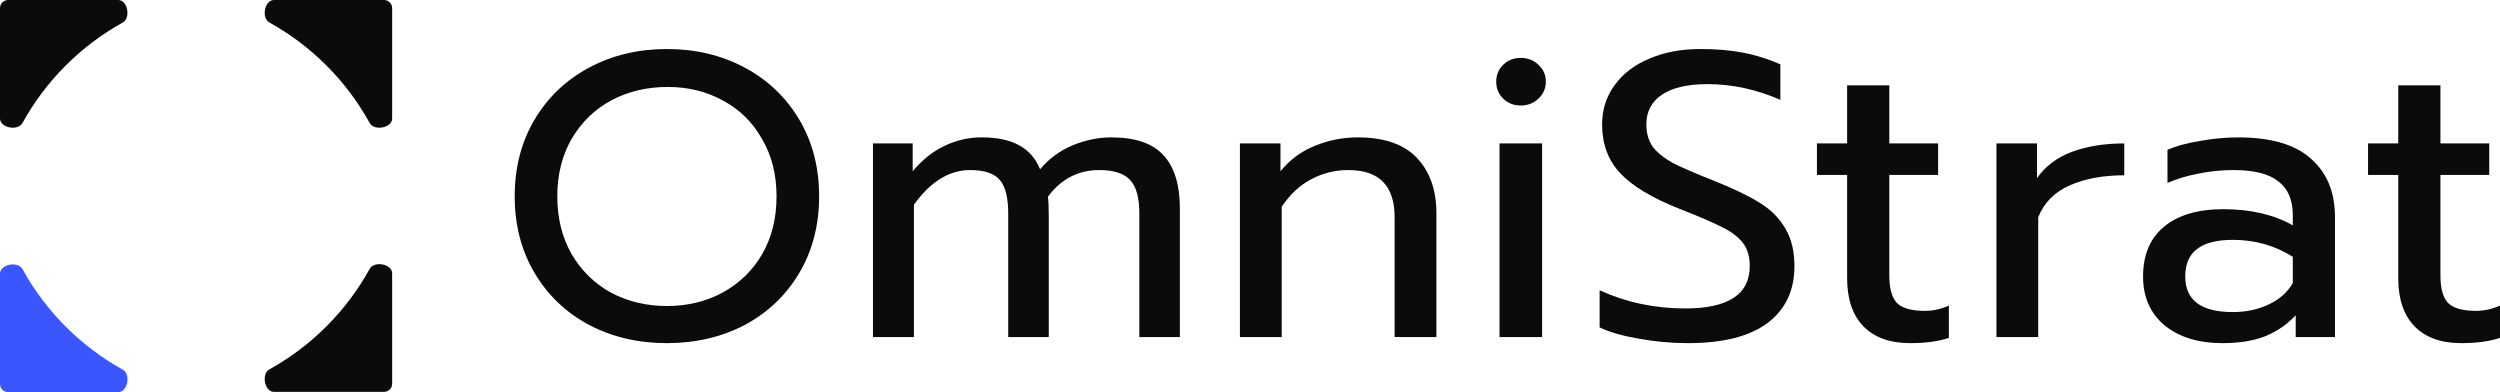 <svg width="204" height="32" viewBox="0 0 204 32" fill="none" xmlns="http://www.w3.org/2000/svg">
<path d="M9.647 32C10.416 32 10.69 30.536 10.018 30.164C6.578 28.259 3.733 25.408 1.833 21.962C1.461 21.287 0 21.562 0 22.333V31.339C0 31.704 0.296 32 0.66 32H9.647Z" fill="#3B55FF"/>
<path d="M9.647 0C10.416 0 10.69 1.464 10.018 1.836C6.578 3.741 3.733 6.592 1.833 10.038C1.461 10.713 0 10.438 0 9.667V0.661C0 0.296 0.296 0 0.66 0H9.647Z" fill="#0B0B0B"/>
<path d="M22.353 31.977C21.584 31.977 21.31 30.513 21.982 30.141C25.422 28.236 28.267 25.386 30.167 21.939C30.539 21.265 32 21.54 32 22.31V31.316C32 31.681 31.704 31.977 31.34 31.977H22.353Z" fill="#0B0B0B"/>
<path d="M22.353 0C21.584 0 21.31 1.464 21.982 1.836C25.422 3.741 28.267 6.592 30.167 10.038C30.539 10.713 32 10.438 32 9.667V0.661C32 0.296 31.704 0 31.34 0H22.353Z" fill="#0B0B0B"/>
<path d="M54.42 28C52.08 28 49.965 27.506 48.075 26.518C46.185 25.509 44.7 24.093 43.62 22.272C42.54 20.45 42 18.365 42 16.017C42 13.668 42.54 11.583 43.62 9.761C44.7 7.94 46.185 6.524 48.075 5.514C49.965 4.505 52.08 4 54.42 4C56.761 4 58.876 4.505 60.766 5.514C62.656 6.524 64.141 7.94 65.221 9.761C66.301 11.583 66.841 13.668 66.841 16.017C66.841 18.365 66.301 20.45 65.221 22.272C64.141 24.093 62.656 25.509 60.766 26.518C58.876 27.506 56.761 28 54.42 28ZM54.42 24.971C56.086 24.971 57.593 24.609 58.943 23.885C60.316 23.139 61.396 22.096 62.183 20.757C62.971 19.396 63.365 17.816 63.365 16.017C63.365 14.239 62.971 12.68 62.183 11.342C61.418 9.981 60.361 8.938 59.011 8.214C57.661 7.468 56.153 7.095 54.488 7.095C52.8 7.095 51.27 7.457 49.898 8.181C48.548 8.905 47.468 9.948 46.658 11.309C45.87 12.669 45.476 14.239 45.476 16.017C45.476 17.816 45.87 19.396 46.658 20.757C47.445 22.096 48.514 23.139 49.864 23.885C51.237 24.609 52.755 24.971 54.42 24.971Z" fill="#0B0B0B"/>
<path d="M71.234 11.704H74.475V13.975C75.24 13.053 76.106 12.362 77.073 11.901C78.041 11.44 79.042 11.21 80.077 11.21C81.382 11.21 82.417 11.429 83.182 11.868C83.947 12.285 84.51 12.933 84.87 13.811C85.59 12.955 86.468 12.307 87.502 11.868C88.56 11.429 89.618 11.21 90.675 11.21C92.655 11.21 94.084 11.704 94.962 12.691C95.839 13.657 96.278 15.095 96.278 17.004V27.506H92.97V17.432C92.97 16.137 92.723 15.226 92.228 14.7C91.733 14.151 90.889 13.877 89.696 13.877C87.986 13.877 86.591 14.601 85.511 16.049C85.556 16.379 85.579 16.916 85.579 17.663V27.506H82.271V17.432C82.271 16.137 82.046 15.226 81.596 14.7C81.146 14.151 80.336 13.877 79.166 13.877C77.456 13.877 75.926 14.82 74.576 16.708V27.506H71.234V11.704Z" fill="#0B0B0B"/>
<path d="M101.178 11.704H104.486V13.975C105.251 13.032 106.185 12.34 107.287 11.901C108.412 11.44 109.582 11.21 110.797 11.21C112.957 11.21 114.566 11.77 115.624 12.889C116.681 14.008 117.21 15.512 117.21 17.399V27.506H113.801V17.728C113.801 15.161 112.541 13.877 110.021 13.877C108.941 13.877 107.928 14.129 106.983 14.634C106.061 15.117 105.262 15.863 104.587 16.872V27.506H101.178V11.704Z" fill="#0B0B0B"/>
<path d="M124.082 8.609C123.519 8.609 123.047 8.422 122.664 8.049C122.282 7.676 122.091 7.215 122.091 6.667C122.091 6.118 122.282 5.657 122.664 5.284C123.047 4.911 123.519 4.724 124.082 4.724C124.667 4.724 125.151 4.911 125.533 5.284C125.938 5.657 126.141 6.118 126.141 6.667C126.141 7.215 125.938 7.676 125.533 8.049C125.151 8.422 124.667 8.609 124.082 8.609ZM122.361 11.704H125.837V27.506H122.361V11.704Z" fill="#0B0B0B"/>
<path d="M137.751 28C136.401 28 135.062 27.879 133.735 27.638C132.43 27.418 131.361 27.111 130.529 26.716V23.687C132.689 24.675 135.017 25.169 137.515 25.169C141.025 25.169 142.78 24.017 142.78 21.712C142.78 20.922 142.589 20.285 142.206 19.802C141.824 19.32 141.273 18.903 140.553 18.551C139.833 18.178 138.663 17.674 137.042 17.037C134.815 16.159 133.206 15.193 132.216 14.14C131.226 13.086 130.731 11.759 130.731 10.156C130.731 8.949 131.069 7.885 131.744 6.963C132.419 6.019 133.364 5.295 134.579 4.79C135.794 4.263 137.189 4 138.764 4C140.046 4 141.205 4.099 142.24 4.296C143.275 4.494 144.288 4.812 145.278 5.251V8.148C143.32 7.292 141.34 6.864 139.338 6.864C137.718 6.864 136.48 7.15 135.625 7.72C134.77 8.291 134.342 9.103 134.342 10.156C134.342 10.881 134.522 11.495 134.882 12C135.265 12.483 135.816 12.922 136.536 13.317C137.279 13.69 138.37 14.162 139.81 14.732C141.408 15.369 142.668 15.973 143.59 16.543C144.513 17.114 145.21 17.816 145.683 18.65C146.178 19.462 146.425 20.483 146.425 21.712C146.425 23.709 145.694 25.256 144.232 26.354C142.769 27.451 140.609 28 137.751 28Z" fill="#0B0B0B"/>
<path d="M155.855 28C154.213 28 152.941 27.539 152.041 26.617C151.164 25.695 150.725 24.39 150.725 22.7V14.272H148.261V11.704H150.725V6.963H154.168V11.704H158.15V14.272H154.168V22.469C154.168 23.523 154.37 24.269 154.775 24.708C155.203 25.147 155.968 25.366 157.07 25.366C157.723 25.366 158.375 25.224 159.028 24.938V27.572C158.173 27.857 157.115 28 155.855 28Z" fill="#0B0B0B"/>
<path d="M162.91 11.704H166.218V14.535C166.893 13.569 167.838 12.856 169.053 12.395C170.29 11.934 171.719 11.704 173.339 11.704V14.305C171.607 14.305 170.121 14.579 168.884 15.128C167.646 15.676 166.791 16.543 166.319 17.728V27.506H162.91V11.704Z" fill="#0B0B0B"/>
<path d="M181.355 28C179.397 28 177.822 27.517 176.63 26.551C175.46 25.564 174.874 24.236 174.874 22.568C174.874 20.812 175.437 19.462 176.562 18.518C177.71 17.553 179.33 17.07 181.422 17.07C183.65 17.07 185.54 17.509 187.092 18.387V17.564C187.092 16.313 186.699 15.391 185.911 14.798C185.146 14.184 183.931 13.877 182.266 13.877C181.276 13.877 180.308 13.975 179.363 14.173C178.441 14.348 177.608 14.601 176.866 14.93V12.23C177.541 11.923 178.418 11.682 179.498 11.506C180.578 11.309 181.625 11.21 182.637 11.21C185.315 11.21 187.295 11.791 188.578 12.955C189.883 14.096 190.535 15.687 190.535 17.728V27.506H187.329V25.728C186.631 26.475 185.799 27.045 184.831 27.44C183.886 27.813 182.727 28 181.355 28ZM182.199 25.465C183.279 25.465 184.257 25.256 185.135 24.84C186.012 24.422 186.665 23.841 187.092 23.095V20.955C185.63 20.033 183.999 19.572 182.199 19.572C180.893 19.572 179.915 19.824 179.262 20.329C178.632 20.812 178.317 21.558 178.317 22.568C178.317 24.499 179.611 25.465 182.199 25.465Z" fill="#0B0B0B"/>
<path d="M200.827 28C199.185 28 197.914 27.539 197.013 26.617C196.136 25.695 195.697 24.39 195.697 22.7V14.272H193.233V11.704H195.697V6.963H199.14V11.704H203.122V14.272H199.14V22.469C199.14 23.523 199.342 24.269 199.747 24.708C200.175 25.147 200.94 25.366 202.042 25.366C202.695 25.366 203.347 25.224 204 24.938V27.572C203.145 27.857 202.087 28 200.827 28Z" fill="#0B0B0B"/>
</svg>
